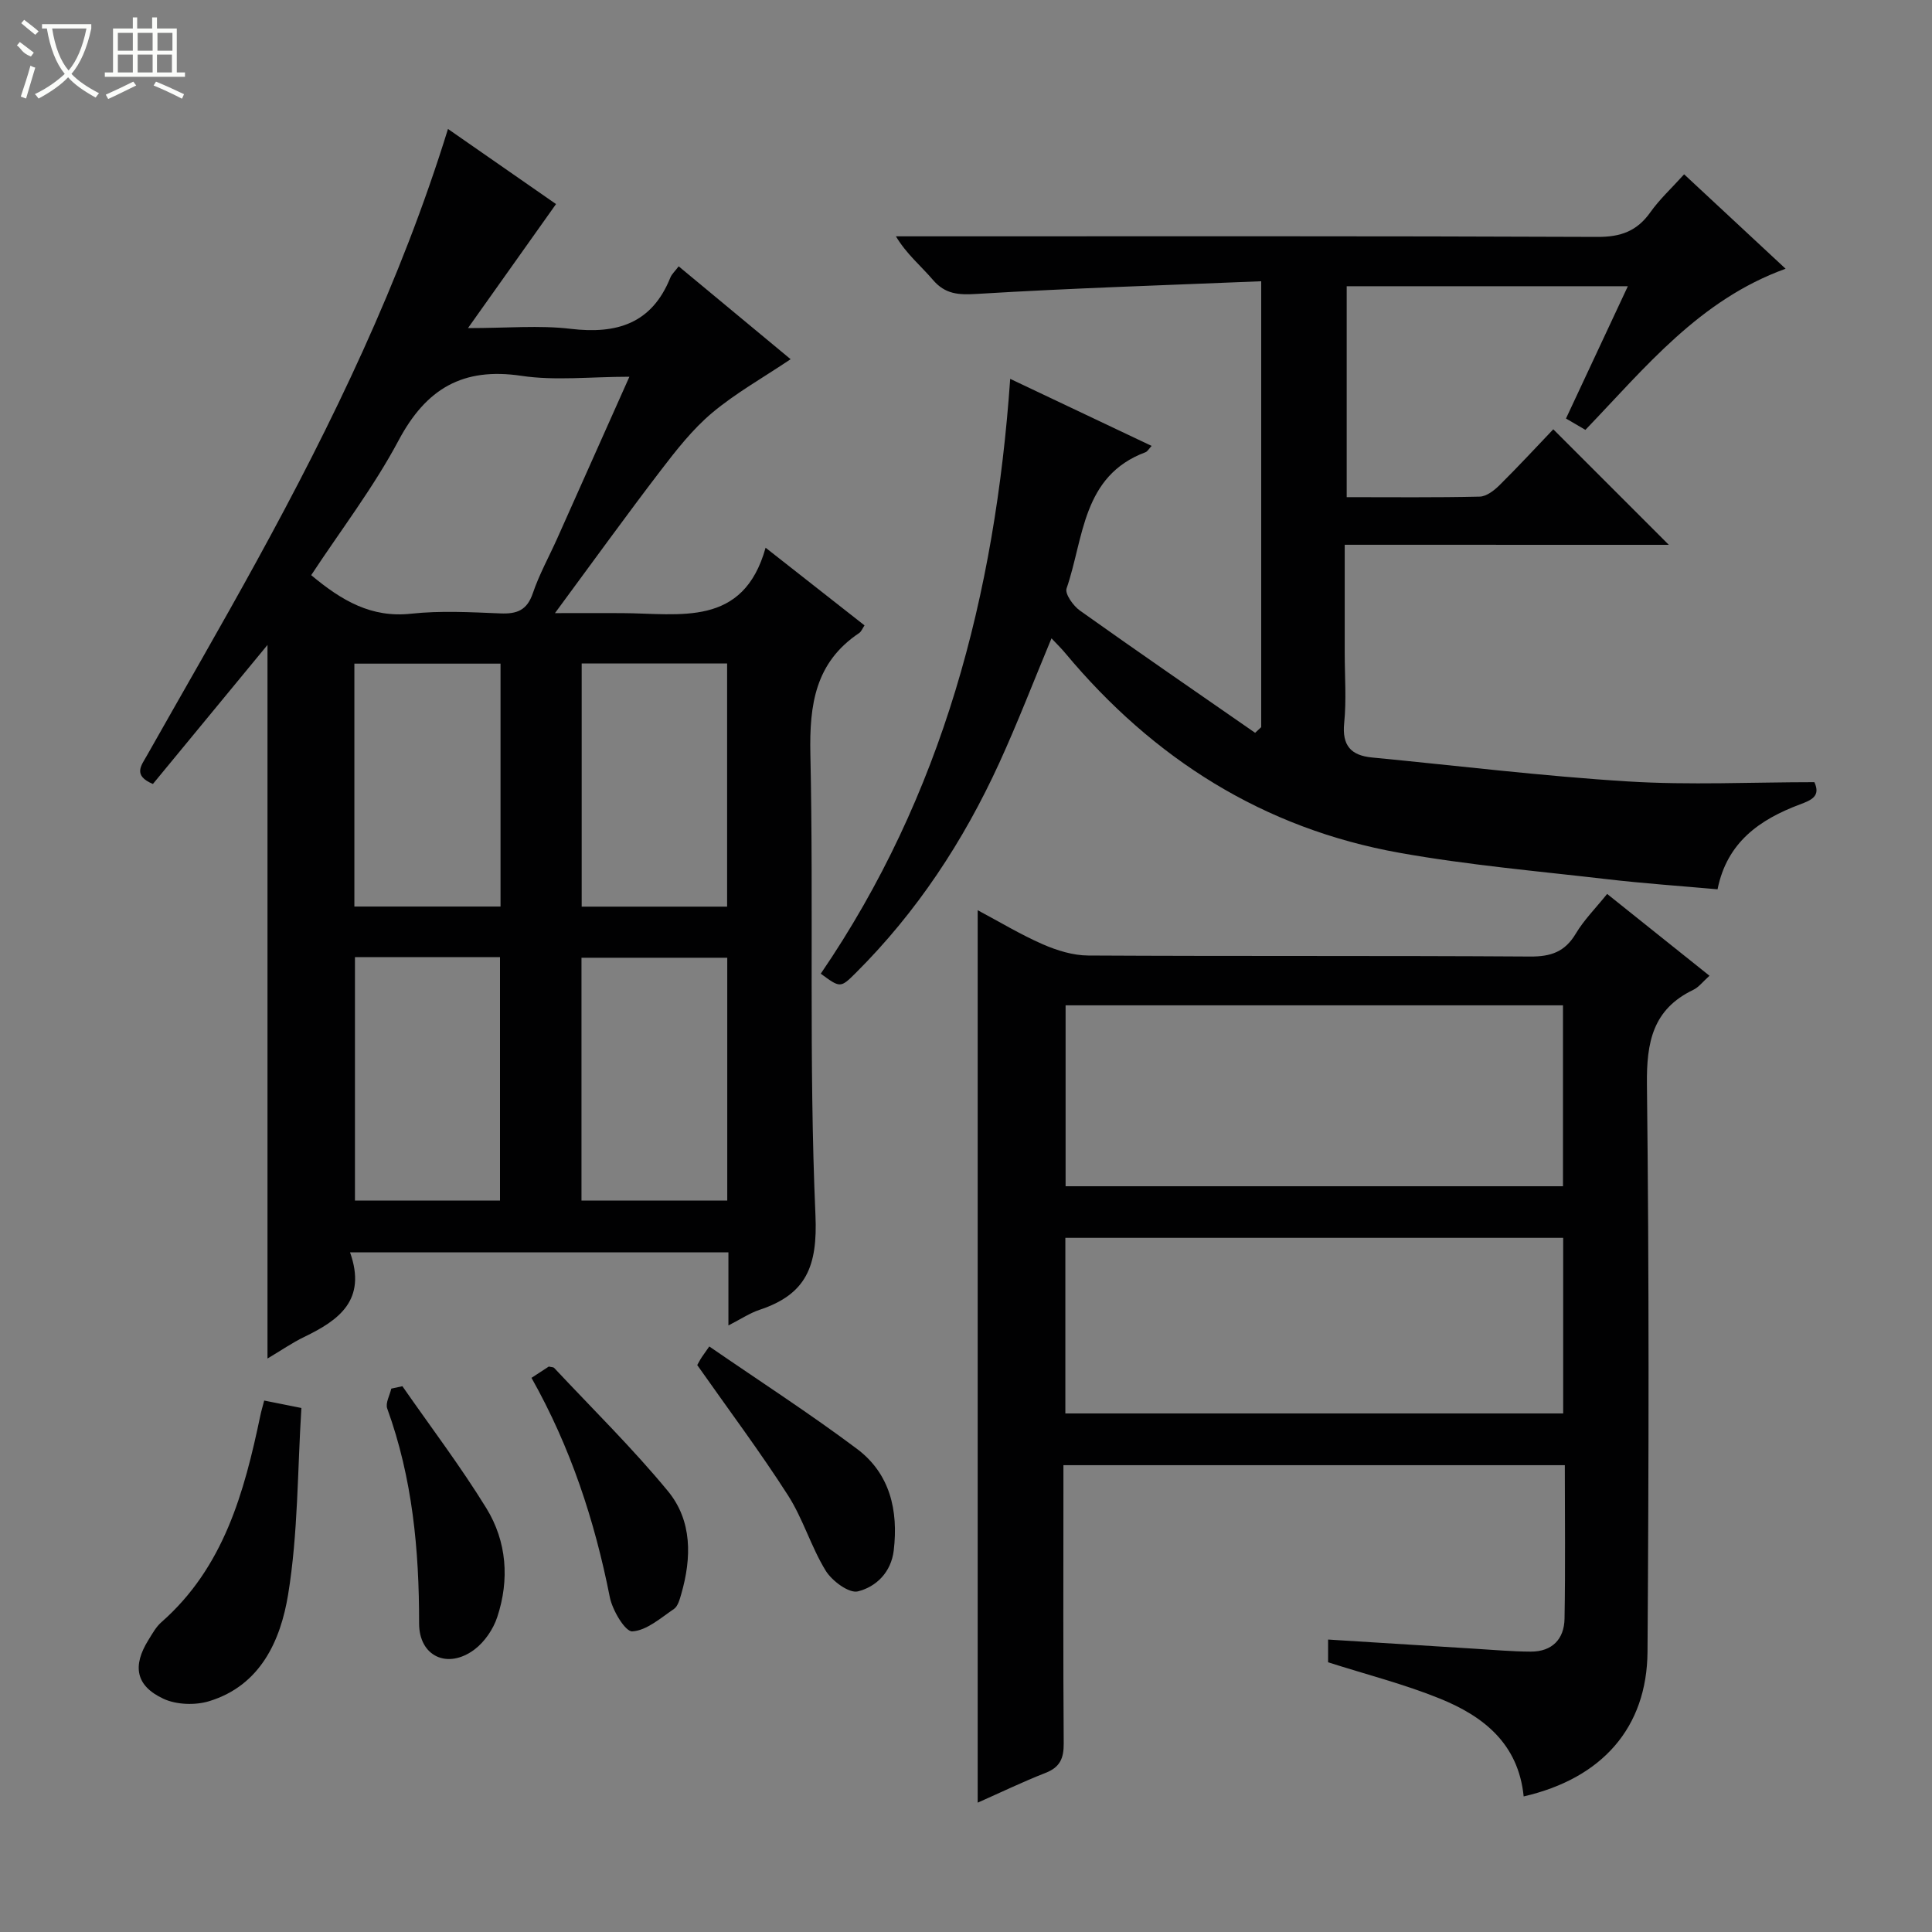 <svg enable-background="new 0 0 400 400" viewBox="0 0 400 400" xmlns="http://www.w3.org/2000/svg"><rect x="0" y="0" width="400" height="400" fill="#808080" stroke="none"/><g fill="#010102"><path d="m72.47 259.28c3.52 9.91-2.32 14.06-9.49 17.52-2.5 1.21-4.8 2.81-7.6 4.47 0-49.5 0-98.45 0-147.74-7.98 9.68-15.9 19.29-23.72 28.78-4.21-1.75-2.39-3.85-1.29-5.8 7.6-13.46 15.37-26.83 22.8-40.39 15.65-28.53 29.78-57.75 39.58-89.42 7.72 5.37 15.31 10.64 22.37 15.55-5.91 8.32-11.6 16.34-18.23 25.68 8.18 0 14.8-.62 21.25.15 9.58 1.14 16.82-1.08 20.65-10.61.3-.74.97-1.32 1.72-2.33 7.85 6.51 15.58 12.92 23.18 19.23-5.71 3.84-11.37 7.01-16.26 11.11-4.03 3.39-7.39 7.68-10.62 11.9-7.16 9.35-14.05 18.91-21.91 29.56 5.5 0 9.7-.02 13.9 0 11.95.05 25.08 3.03 29.71-13.54 7.52 5.91 13.92 10.93 20.48 16.08-.4.58-.64 1.27-1.12 1.59-9.07 6.08-10.31 14.78-10.09 25.06.69 31.81-.34 63.67 1.05 95.43.47 10.66-1.92 16.42-11.59 19.63-1.98.66-3.78 1.87-6.43 3.23 0-3.14 0-5.57 0-7.99 0-2.29 0-4.58 0-7.15-26.05 0-51.61 0-78.34 0zm57.84-181.28c-8.07 0-15.35.86-22.36-.19-12.16-1.81-19.73 2.67-25.43 13.38-5.19 9.75-12.01 18.64-18.09 27.89 6.33 5.29 12.46 8.88 20.7 7.98 6.09-.66 12.32-.31 18.48-.06 3.41.14 5.5-.64 6.7-4.16 1.33-3.92 3.37-7.59 5.07-11.39 4.87-10.88 9.72-21.78 14.93-33.45zm-26.68 109.69c0-17.16 0-33.71 0-50.29-10.32 0-20.33 0-30.26 0v50.29zm46.91.02c0-17.14 0-33.68 0-50.34-10.3 0-20.31 0-30.11 0v50.34zm-77.05 10.45v50.41h30.03c0-17.04 0-33.71 0-50.41-10.2 0-19.99 0-30.03 0zm46.9.13v50.28h30.18c0-16.91 0-33.45 0-50.28-10.13 0-20.02 0-30.18 0z"/><path d="m315.46 371.93c-1.1-10.98-8.39-16.62-17.34-20.25-7.34-2.98-15.09-4.95-23.15-7.52 0-.91 0-2.45 0-4.71 10.37.65 20.44 1.29 30.51 1.91 3.82.23 7.64.58 11.46.59 4.41.01 6.91-2.59 6.98-6.82.19-10.47.06-20.96.06-31.78-34.5 0-68.74 0-103.81 0v5.12c0 17.5-.07 34.99.06 52.49.02 3.07-.76 4.92-3.74 6.09-4.73 1.85-9.32 4.07-14.07 6.17 0-61.7 0-122.9 0-184.77 4.53 2.41 8.87 5.04 13.49 7.06 2.93 1.28 6.26 2.31 9.42 2.32 30.49.17 60.98.01 91.48.21 4.29.03 7.19-.97 9.44-4.74 1.68-2.83 4.09-5.23 6.49-8.22 7.02 5.61 13.97 11.17 21.19 16.94-1.39 1.24-2.22 2.37-3.34 2.91-8.42 4.04-9.71 10.85-9.61 19.61.46 39.15.39 78.3.12 117.45-.12 15.71-9.42 26.21-25.64 29.94zm-94.84-163.79v37.46h102.98c0-12.7 0-25.07 0-37.46-34.49 0-68.58 0-102.98 0zm-.05 48.14v36.36h103.07c0-12.33 0-24.35 0-36.36-34.56 0-68.76 0-103.07 0z"/><path d="m278.41 112.79v22.42c0 4.83.37 9.7-.11 14.49-.47 4.67 1.41 6.71 5.76 7.13 17.68 1.7 35.32 3.87 53.03 4.96 12.75.79 25.59.15 38.56.15 1.33 2.89-.58 3.71-3.03 4.62-8.27 3.11-15.06 7.79-17.02 17.56-7.69-.69-15.29-1.21-22.85-2.09-14.34-1.67-28.77-2.92-42.97-5.46-28.15-5.02-50.98-19.46-69.22-41.34-.83-1-1.77-1.91-2.86-3.07-3.68 8.83-6.99 17.45-10.82 25.82-7.4 16.17-17.06 30.86-29.71 43.46-3.17 3.16-3.23 3.1-7.24.15 25.18-36.86 36.1-78.45 39.22-123.15 10.09 4.78 19.6 9.29 29.28 13.88-.58.62-.85 1.15-1.27 1.31-13.15 4.91-12.74 17.79-16.34 28.21-.38 1.11 1.38 3.59 2.76 4.57 12.01 8.55 24.17 16.9 36.28 25.31.42-.39.84-.78 1.26-1.17 0-30.35 0-60.71 0-92.32-19.72.82-39.29 1.43-58.83 2.62-3.84.23-6.59.1-9.18-2.95-2.43-2.85-5.39-5.25-7.62-8.97h5.25c46.67 0 93.33-.08 140 .12 4.83.02 8.18-1.2 10.94-5.09 1.91-2.7 4.4-4.99 7-7.87 6.94 6.46 13.8 12.84 21.01 19.55-17.87 6.46-29.01 20.42-41.45 33.36-1.06-.62-2.29-1.34-4.02-2.35 4.26-9.11 8.44-18.05 12.81-27.39-19.64 0-38.73 0-58.21 0v43.67c9.3 0 18.42.1 27.53-.11 1.4-.03 3-1.27 4.1-2.36 3.9-3.86 7.62-7.89 11.14-11.58 8.23 8.23 15.96 15.96 23.92 23.92-22.08-.01-44.27-.01-67.1-.01z"/><path d="m54.7 289.97c2.24.45 4.28.86 7.7 1.54-.82 12.96-.68 25.97-2.75 38.63-1.55 9.45-5.68 18.81-16.34 22.07-2.88.88-6.76.75-9.45-.49-5.77-2.67-6.5-6.8-3.1-12.23.79-1.27 1.54-2.65 2.64-3.62 12.93-11.36 17.16-26.85 20.5-42.79.19-.93.47-1.85.8-3.11z"/><path d="m144.36 282.63c-.12.22.25-.51.66-1.2.34-.57.75-1.1 1.83-2.66 10.46 7.2 20.77 13.86 30.56 21.19 6.85 5.12 8.61 12.74 7.63 21.04-.54 4.53-3.64 7.54-7.43 8.48-1.82.45-5.36-2.16-6.66-4.29-3.03-4.93-4.68-10.72-7.8-15.59-5.7-8.91-12.06-17.4-18.79-26.97z"/><path d="m110.04 285.27c1.49-.98 2.59-1.7 3.58-2.34.51.13.94.1 1.12.29 7.91 8.45 16.19 16.58 23.54 25.49 5.06 6.14 4.93 13.83 2.76 21.34-.32 1.1-.69 2.51-1.51 3.07-2.75 1.87-5.65 4.46-8.62 4.64-1.45.09-4.11-4.35-4.65-7.06-3.14-15.88-8.12-31.05-16.22-45.43z"/><path d="m83.31 287c5.83 8.39 12.03 16.56 17.38 25.25 4.25 6.91 4.82 14.81 2.26 22.55-.83 2.51-2.61 5.13-4.71 6.71-5.55 4.16-11.48 1.45-11.47-5.41.02-15.19-1.37-30.08-6.6-44.48-.41-1.12.53-2.74.84-4.12.76-.16 1.53-.33 2.3-.5z"/></g><path d="m6.4 11.7c-2-.8-1.9-1.6-2.9-2.3l.6-.7c.9.7 1.9 1.4 2.9 2.2zm-2.1 8.3c.7-2.1 1.4-4.2 2-6.4.2.1.6.3 1 .4-.7 2.3-1.3 4.4-1.9 6.4zm3-12.8c-1.1-.9-2.1-1.7-2.9-2.4l.6-.7c1 .8 2 1.5 3 2.4zm1.4-1.3v-.9h10.2v.9c-.9 4.2-2.3 7.3-4.1 9.4 1.3 1.4 3.2 2.7 5.7 4-.2.2-.4.5-.7.9-2.5-1.4-4.4-2.7-5.7-4.2-1.4 1.5-3.5 3-6.1 4.4 0 0 0 0-.1-.1-.3-.4-.5-.7-.7-.8 2.7-1.3 4.7-2.8 6.2-4.2-1.8-2.2-3-5.3-3.7-9.4zm9.2 0h-7.1c.6 3.8 1.7 6.7 3.4 8.7 1.7-2 2.9-4.8 3.7-8.7z" fill="#fbfcfa"/><path d="m31.6 3.6h.9v2.3h4.1v9.1h1.7v.9h-16.6v-.9h1.7v-9.1h4.1v-2.3h.9v2.3h3.1v-2.3zm-4 13.3.6.8c-1.9.9-3.8 1.9-5.8 2.8-.2-.3-.3-.6-.5-.9 2-.9 3.9-1.8 5.7-2.7zm-3.2-10.1v3.7h3.1v-3.7zm0 4.5v3.7h3.1v-3.7zm4.1-4.5v3.7h3.1v-3.7zm0 4.5v3.7h3.1v-3.7zm9.1 9.1c-2.1-1.1-4.1-2-5.8-2.7l.5-.8c2.2.9 4.1 1.8 5.8 2.6l-.4.9zm-1.9-13.6h-3.1v3.7h3.1zm-3.2 4.5v3.7h3.1v-3.7z" fill="#fbfcfa"/></svg>